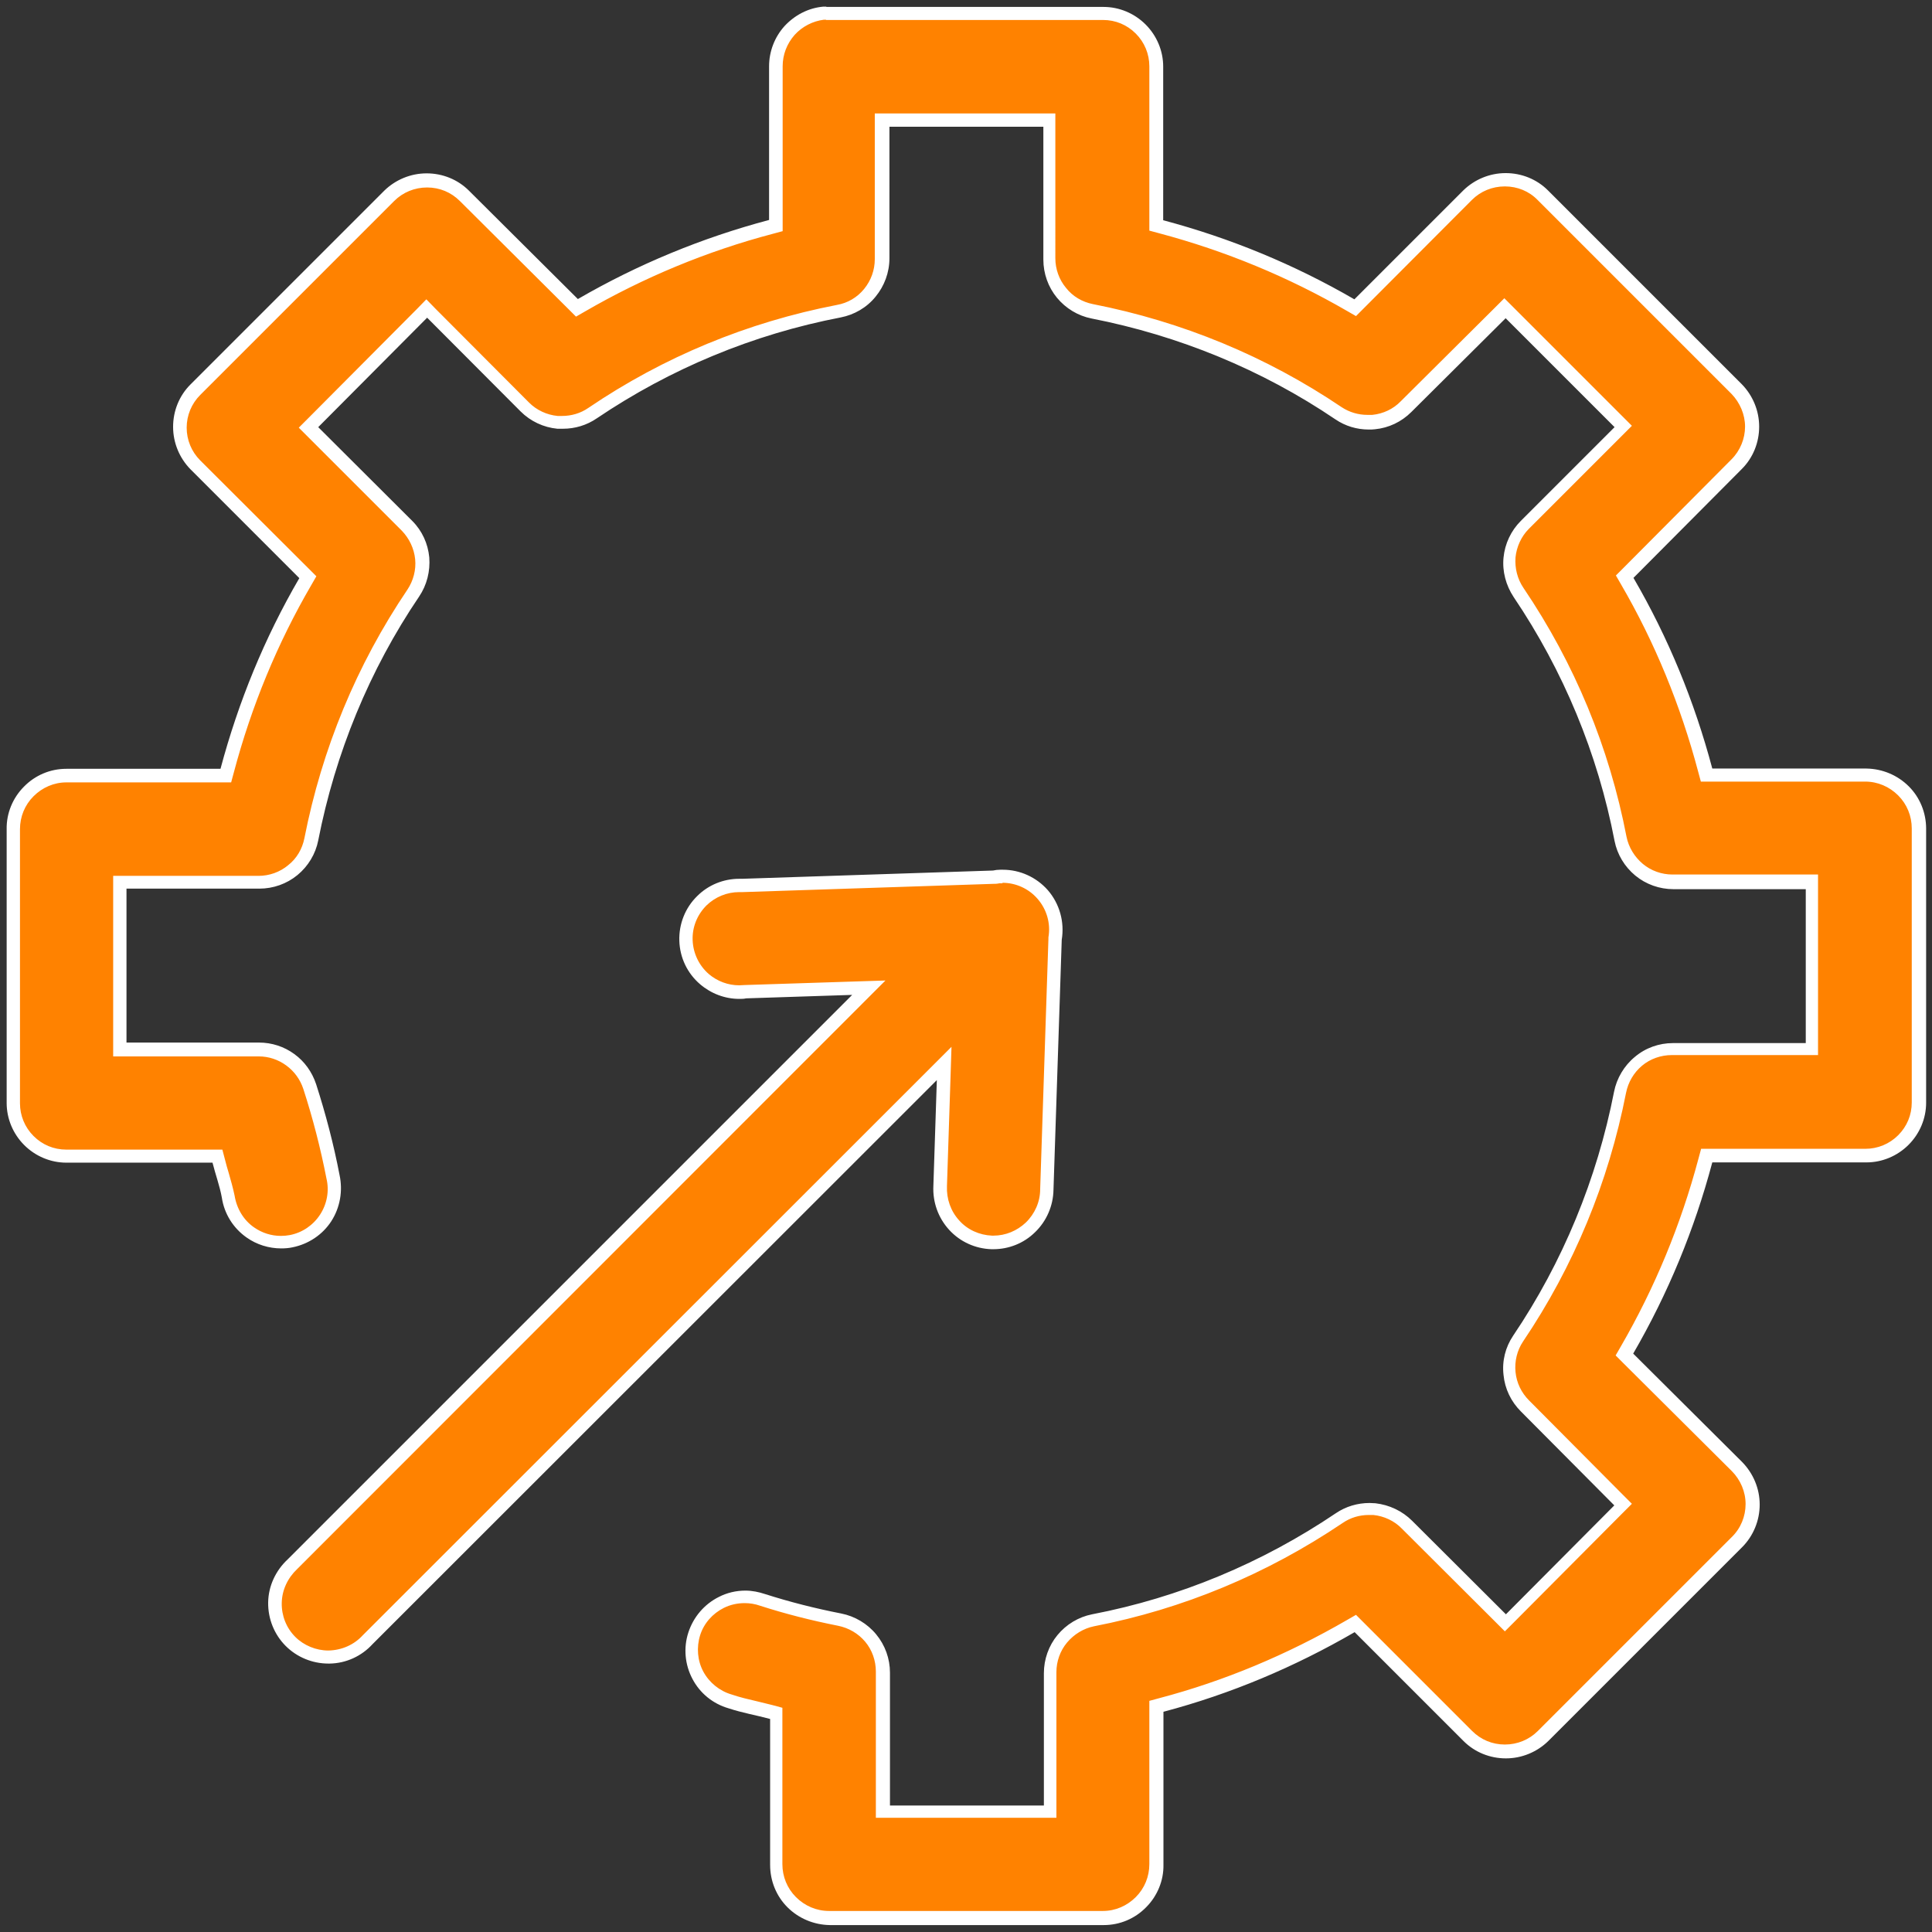 <?xml version="1.0" encoding="UTF-8"?><svg id="Capa_2" xmlns="http://www.w3.org/2000/svg" viewBox="0 0 72.55 72.55"><rect x="0" y="0" width="72.55" height="72.55" fill="#333333" stroke="none"/><defs><style>.cls-1{fill:#fff;}.cls-2{fill:#ff8200;}</style></defs><g id="Capa_1-2"><g><path class="cls-2" d="M31.13,72.05c-.53,0-1.03-.21-1.41-.59-.38-.38-.58-.88-.58-1.42v-5.68l-.19-.05c-.19-.05-.38-.09-.57-.14-.33-.08-.65-.15-.98-.26-.52-.15-.96-.51-1.21-.99-.25-.47-.3-1.04-.14-1.55,.16-.51,.53-.94,1.01-1.18,.28-.14,.58-.21,.89-.21,.23,0,.45,.04,.66,.11,.93,.3,1.9,.55,2.89,.74,.46,.09,.87,.33,1.17,.69,.3,.36,.46,.81,.46,1.28v5.24h6.28v-5.22c0-.46,.16-.91,.45-1.27,.29-.36,.71-.6,1.16-.69,3.32-.64,6.43-1.94,9.25-3.84,.33-.22,.72-.34,1.12-.34,.07,0,.13,0,.2,0,.46,.04,.9,.25,1.23,.58l3.7,3.68,4.42-4.44-3.68-3.7c-.33-.33-.53-.76-.58-1.22-.05-.46,.07-.92,.32-1.31,1.89-2.8,3.18-5.92,3.83-9.25,.09-.46,.33-.87,.69-1.17,.36-.29,.81-.46,1.27-.46h5.24v-6.28h-5.22c-.46,0-.92-.16-1.27-.45-.36-.29-.6-.7-.69-1.16-.65-3.33-1.93-6.45-3.83-9.25-.26-.39-.38-.85-.34-1.31,.04-.46,.25-.9,.58-1.23l3.7-3.7-4.44-4.44-3.72,3.7c-.33,.33-.76,.53-1.22,.58-.07,0-.13,0-.2,0-.4,0-.78-.12-1.11-.33-2.8-1.89-5.92-3.18-9.25-3.83-.45-.09-.86-.34-1.16-.69-.29-.36-.45-.81-.45-1.27V4.51h-6.28v5.22c0,.46-.16,.92-.46,1.28-.3,.36-.71,.6-1.17,.69-3.33,.65-6.44,1.93-9.25,3.83-.33,.23-.72,.35-1.13,.35-.06,0-.12,0-.19,0-.46-.04-.9-.25-1.23-.58l-3.69-3.7-4.44,4.46,3.7,3.7c.32,.33,.52,.76,.57,1.22,.04,.46-.08,.92-.33,1.3-1.89,2.8-3.18,5.92-3.83,9.25-.09,.45-.34,.86-.69,1.16-.36,.29-.81,.46-1.27,.46H4.5v6.28h5.22c.43,0,.84,.13,1.18,.38,.34,.25,.6,.6,.73,1,.36,1.12,.66,2.26,.87,3.38,.12,.54,.03,1.1-.27,1.55-.3,.45-.77,.77-1.3,.88-.13,.02-.25,.04-.38,.04-.42,0-.82-.13-1.15-.37-.44-.31-.74-.8-.82-1.33-.06-.29-.14-.56-.22-.83-.05-.17-.1-.34-.14-.51l-.05-.19H2.49c-.53,0-1.03-.21-1.41-.59-.38-.38-.58-.88-.59-1.41v-10.29c0-.54,.2-1.04,.58-1.42,.38-.38,.88-.59,1.41-.59h5.99l.05-.19c.67-2.51,1.65-4.9,2.93-7.1l.1-.17-4.23-4.22c-.38-.38-.58-.88-.58-1.41s.21-1.03,.58-1.41l7.28-7.28c.38-.38,.88-.58,1.41-.58s1.03,.21,1.41,.58l4.23,4.21,.17-.1c2.24-1.3,4.63-2.29,7.12-2.95l.19-.05V2.49c0-.5,.18-.98,.52-1.34,.33-.37,.79-.6,1.29-.65h10.48c.53,0,1.03,.21,1.41,.59,.38,.38,.58,.88,.59,1.41v5.98l.19,.05c2.5,.66,4.89,1.66,7.12,2.95l.17,.1,4.22-4.23c.38-.38,.88-.58,1.41-.58s1.04,.21,1.41,.58l7.28,7.28c.37,.37,.58,.89,.58,1.41s-.21,1.04-.58,1.41l-4.21,4.22,.1,.17c1.28,2.2,2.26,4.59,2.93,7.1l.05,.19h5.98c.53,0,1.04,.21,1.41,.59,.38,.38,.58,.88,.58,1.42v10.29c0,.53-.21,1.03-.59,1.41-.38,.38-.88,.58-1.41,.59h-5.98l-.05,.19c-.66,2.5-1.66,4.9-2.95,7.12l-.1,.17,4.23,4.21c.38,.38,.59,.88,.59,1.42s-.21,1.04-.59,1.42l-7.28,7.28c-.38,.37-.88,.58-1.41,.58s-1.03-.21-1.41-.58l-4.22-4.22-.17,.1c-2.28,1.32-4.68,2.32-7.12,2.97l-.19,.05v5.94c0,.54-.2,1.04-.58,1.42-.38,.38-.88,.59-1.41,.59h-10.29Zm-18.8-9.82c-.54,0-1.04-.21-1.42-.59-.39-.39-.6-.92-.59-1.46,.01-.55,.25-1.07,.65-1.44l21.66-21.66-4.62,.15c-.1,.01-.18,.02-.25,.02-.48,0-.94-.17-1.31-.49-.42-.36-.68-.89-.69-1.45-.02-.56,.2-1.1,.6-1.49,.38-.37,.88-.58,1.41-.58h.12s9.42-.3,9.42-.3c.11-.02,.19-.02,.28-.03h0c.65,0,1.2,.25,1.58,.68,.4,.46,.57,1.06,.47,1.66l-.31,9.42c0,.54-.23,1.06-.62,1.43-.37,.36-.87,.56-1.39,.56-.6-.02-1.11-.26-1.48-.65-.36-.39-.55-.93-.52-1.46l.15-4.6L13.82,61.57c-.38,.41-.9,.65-1.44,.66h-.04Z"/><path class="cls-1" d="M31.02,.75h.11s10.29,0,10.29,0c.47,0,.9,.18,1.23,.51,.33,.33,.51,.77,.51,1.23v6.17l.37,.1c2.48,.66,4.85,1.64,7.06,2.92l.33,.19,.27-.27,4.08-4.09c.33-.33,.77-.51,1.24-.51s.91,.18,1.23,.51l7.28,7.28c.32,.33,.51,.78,.51,1.23s-.18,.9-.51,1.23l-4.07,4.09-.27,.27,.19,.33c1.27,2.18,2.24,4.55,2.9,7.04l.1,.37h6.17c.47,0,.91,.19,1.24,.52,.33,.33,.51,.77,.51,1.24v10.29c0,.47-.18,.9-.51,1.23-.33,.33-.77,.51-1.23,.51h-6.17l-.1,.37c-.66,2.48-1.64,4.85-2.92,7.06l-.19,.33,.27,.27,4.09,4.07c.33,.33,.52,.78,.52,1.24s-.18,.91-.52,1.24l-7.28,7.28c-.33,.33-.77,.51-1.24,.51s-.9-.18-1.23-.51l-4.09-4.09-.27-.27-.33,.19c-2.26,1.31-4.63,2.3-7.06,2.94l-.37,.1v6.13c0,.47-.18,.91-.51,1.24-.33,.33-.77,.52-1.23,.52h-10.29c-.47,0-.91-.19-1.24-.52-.33-.33-.51-.77-.51-1.24v-5.87l-.37-.1c-.19-.05-.38-.09-.57-.14-.34-.08-.65-.15-.97-.26-.45-.13-.84-.45-1.06-.86-.22-.41-.26-.91-.12-1.36,.14-.45,.47-.82,.89-1.03,.24-.12,.51-.18,.78-.18,.2,0,.39,.03,.59,.1,.93,.3,1.91,.55,2.92,.75,.4,.08,.76,.29,1.02,.6,.26,.31,.4,.71,.4,1.12v5.49h6.78v-5.47c0-.4,.14-.8,.4-1.11,.26-.31,.62-.53,1.01-.61,3.35-.65,6.49-1.96,9.34-3.88,.29-.2,.63-.3,.98-.3,.06,0,.11,0,.17,0,.4,.04,.79,.22,1.07,.51l3.52,3.51,.35,.35,.35-.35,4.07-4.09,.35-.35-.35-.35-3.51-3.53c-.29-.29-.47-.66-.51-1.07-.04-.4,.06-.81,.28-1.14,1.91-2.83,3.21-5.98,3.87-9.34,.08-.4,.29-.76,.6-1.02,.31-.26,.71-.4,1.12-.4h4.99s.5,0,.5,0v-6.78h-5.47c-.4,0-.8-.14-1.11-.4-.31-.26-.53-.62-.61-1.01-.65-3.37-1.95-6.51-3.87-9.35-.23-.34-.33-.74-.3-1.15,.04-.4,.22-.79,.5-1.07l3.52-3.52,.35-.35-.35-.35-4.09-4.09-.35-.35-.35,.35-3.54,3.52c-.28,.29-.66,.47-1.07,.51-.06,0-.12,0-.18,0-.35,0-.68-.1-.97-.29-2.83-1.91-5.98-3.21-9.34-3.87-.4-.08-.76-.29-1.01-.61-.26-.31-.4-.71-.4-1.11V4.26h-6.78v5.47c0,.41-.14,.8-.4,1.12s-.62,.53-1.02,.6c-3.36,.65-6.51,1.95-9.34,3.87-.29,.2-.63,.3-.99,.3-.05,0-.11,0-.16,0-.41-.04-.79-.22-1.07-.5l-3.51-3.52-.35-.36-.35,.36-4.09,4.11-.35,.35,.35,.35,3.52,3.52c.28,.29,.46,.67,.5,1.07,.04,.4-.07,.81-.29,1.14-1.91,2.83-3.21,5.98-3.87,9.34-.08,.4-.29,.76-.61,1.01-.31,.26-.71,.4-1.11,.4H4.25v6.78h5.47c.37,0,.73,.12,1.03,.34,.3,.22,.52,.52,.64,.88,.36,1.11,.65,2.24,.87,3.37,.11,.46,.02,.95-.24,1.35-.26,.4-.67,.68-1.14,.77-.11,.02-.22,.03-.33,.03-.36,0-.71-.11-1.01-.32-.39-.27-.65-.7-.73-1.19-.06-.29-.14-.57-.22-.85-.05-.17-.1-.33-.14-.5l-.1-.38H2.49c-.47,0-.9-.18-1.23-.51-.33-.33-.51-.77-.51-1.23v-10.29c0-.47,.18-.91,.51-1.24,.33-.33,.77-.52,1.23-.52h6.19l.1-.37c.66-2.49,1.64-4.86,2.91-7.04l.19-.33-.27-.27-4.09-4.08c-.33-.33-.51-.77-.51-1.23s.18-.9,.51-1.23l7.28-7.28c.33-.33,.77-.51,1.24-.51s.9,.18,1.23,.51l4.09,4.07,.27,.27,.33-.19c2.21-1.28,4.59-2.27,7.06-2.92l.37-.1V2.49c0-.44,.16-.85,.45-1.18,.29-.32,.69-.52,1.1-.57h.08m6.62,32.41h0c.51,0,.99,.22,1.32,.6,.35,.4,.5,.93,.41,1.45v.03s0,.03,0,.03l-.31,9.4c0,.47-.2,.92-.54,1.25-.33,.31-.76,.49-1.21,.49h-.06c-.47-.02-.92-.22-1.23-.57-.32-.35-.48-.81-.46-1.29l.13-3.97,.04-1.26-.89,.89L13.62,61.41c-.32,.35-.78,.56-1.29,.57-.46,0-.92-.19-1.24-.51-.34-.34-.52-.8-.51-1.28,.01-.48,.22-.93,.58-1.27l21.2-21.21,.89-.89-1.26,.04-4.03,.13c-.07,0-.14,.01-.2,.01-.42,0-.82-.15-1.14-.42-.37-.32-.59-.78-.61-1.27-.02-.49,.17-.96,.52-1.31,.33-.32,.77-.5,1.23-.5h.13s9.42-.31,9.42-.31h.03s.03,0,.03,0c.05,0,.1-.01,.16-.02h.06s.06,0,.06,0M31.02,.25s-.07,0-.11,0h0c-.56,.05-1.07,.32-1.45,.73-.37,.41-.58,.95-.58,1.51v5.77c-2.52,.67-4.92,1.66-7.18,2.97l-4.09-4.07c-.42-.42-.99-.65-1.59-.65s-1.17,.24-1.59,.65l-7.28,7.28c-.42,.42-.65,.99-.65,1.59s.24,1.17,.65,1.59l4.09,4.09c-1.31,2.25-2.29,4.65-2.96,7.16H2.49c-.6,0-1.17,.24-1.59,.67-.42,.42-.66,1-.65,1.59v10.29c0,.59,.24,1.16,.66,1.58s.99,.66,1.58,.66H7.98c.11,.44,.27,.87,.35,1.31h0c.09,.61,.43,1.15,.93,1.5,.38,.27,.84,.41,1.3,.41,.14,0,.28-.01,.42-.04,.6-.12,1.13-.47,1.46-.98,.33-.51,.44-1.14,.31-1.74-.22-1.15-.52-2.29-.88-3.41-.15-.45-.43-.85-.82-1.13-.38-.28-.85-.43-1.32-.43H4.75v-5.78h4.99c.52,0,1.03-.18,1.43-.51,.4-.33,.68-.79,.78-1.3,.64-3.27,1.92-6.4,3.79-9.16,.29-.43,.42-.95,.38-1.47-.05-.52-.27-1-.64-1.37l-3.53-3.52,4.09-4.11,3.51,3.52c.37,.37,.86,.6,1.38,.65,.07,0,.14,0,.21,0,.45,0,.89-.13,1.27-.39,2.77-1.87,5.88-3.16,9.16-3.79,.51-.1,.98-.37,1.31-.78,.33-.4,.52-.91,.52-1.44V4.76h5.78v4.99c0,.52,.18,1.03,.51,1.43,.33,.4,.79,.68,1.3,.78,3.27,.64,6.4,1.92,9.16,3.79,.37,.25,.8,.38,1.25,.38,.08,0,.15,0,.23-.01,.52-.05,1-.28,1.37-.65l3.54-3.52,4.09,4.09-3.52,3.52c-.37,.37-.6,.86-.65,1.38-.05,.52,.09,1.04,.38,1.48,1.87,2.77,3.16,5.88,3.79,9.16,.1,.51,.38,.97,.78,1.3,.4,.33,.91,.51,1.43,.51h4.97v5.78h-4.99s0,0,0,0c-.52,0-1.03,.18-1.43,.52-.4,.33-.68,.8-.78,1.31-.64,3.27-1.92,6.39-3.79,9.16-.29,.43-.42,.95-.36,1.47,.05,.52,.28,1,.65,1.37l3.51,3.53-4.07,4.09-3.52-3.51c-.37-.37-.86-.6-1.38-.66-.07,0-.15-.01-.22-.01-.45,0-.89,.13-1.26,.38-2.77,1.87-5.88,3.17-9.16,3.8-.51,.1-.97,.38-1.3,.78-.33,.4-.51,.91-.51,1.43v4.97h-5.78v-4.99c0-.52-.18-1.03-.52-1.44-.33-.4-.8-.68-1.31-.78-.97-.19-1.92-.43-2.86-.73-.24-.08-.49-.13-.74-.13-.35,0-.69,.08-1,.24-.54,.27-.95,.75-1.14,1.33-.19,.58-.13,1.21,.15,1.74,.28,.54,.77,.94,1.36,1.11,.51,.17,1.04,.26,1.56,.4v5.48c0,.6,.23,1.17,.65,1.59,.42,.42,.99,.66,1.59,.67h10.29c.6,0,1.17-.24,1.59-.67,.42-.42,.66-1,.65-1.59v-5.75c2.53-.67,4.92-1.68,7.18-2.99l4.09,4.09h0c.42,.42,.99,.65,1.59,.65s1.17-.24,1.59-.65l7.28-7.28h0c.42-.42,.66-1,.66-1.6s-.24-1.17-.66-1.6l-4.09-4.07c1.31-2.26,2.3-4.66,2.97-7.18h5.79c.59,0,1.16-.24,1.58-.66,.42-.42,.66-.99,.66-1.58v-10.29c0-.6-.23-1.17-.65-1.59-.42-.42-.99-.66-1.59-.67h-5.79c-.67-2.52-1.65-4.91-2.96-7.16l4.07-4.09h0c.42-.42,.65-.99,.65-1.59s-.24-1.17-.65-1.59l-7.28-7.28c-.42-.42-.99-.65-1.59-.65s-1.17,.24-1.59,.65l-4.09,4.09c-2.26-1.31-4.66-2.3-7.18-2.97V2.5c0-.59-.24-1.16-.66-1.58-.42-.42-.99-.66-1.58-.66h-10.29s-.07,0-.11,0h0Zm6.62,32.41s-.05,0-.08,0h0c-.09,0-.18,.01-.27,.03l-9.42,.31s-.07,0-.11,0c-.59,0-1.16,.23-1.58,.65-.45,.44-.69,1.05-.67,1.68,.02,.63,.3,1.22,.78,1.63,.41,.35,.93,.55,1.47,.55,.09,0,.17,0,.26-.02l3.98-.13L10.8,58.56c-.45,.42-.72,1-.73,1.61-.01,.62,.23,1.21,.66,1.64,.42,.42,1,.66,1.6,.66,.02,0,.03,0,.05,0,.62-.01,1.2-.28,1.61-.73l21.19-21.18-.13,3.97c-.03,.61,.18,1.2,.59,1.65,.41,.45,.98,.71,1.59,.73,.02,0,.05,0,.07,0,.58,0,1.14-.22,1.56-.63,.44-.42,.69-1,.7-1.6l.31-9.39c.11-.67-.08-1.35-.52-1.86-.43-.49-1.05-.77-1.69-.77h0Z"/></g></g></svg>